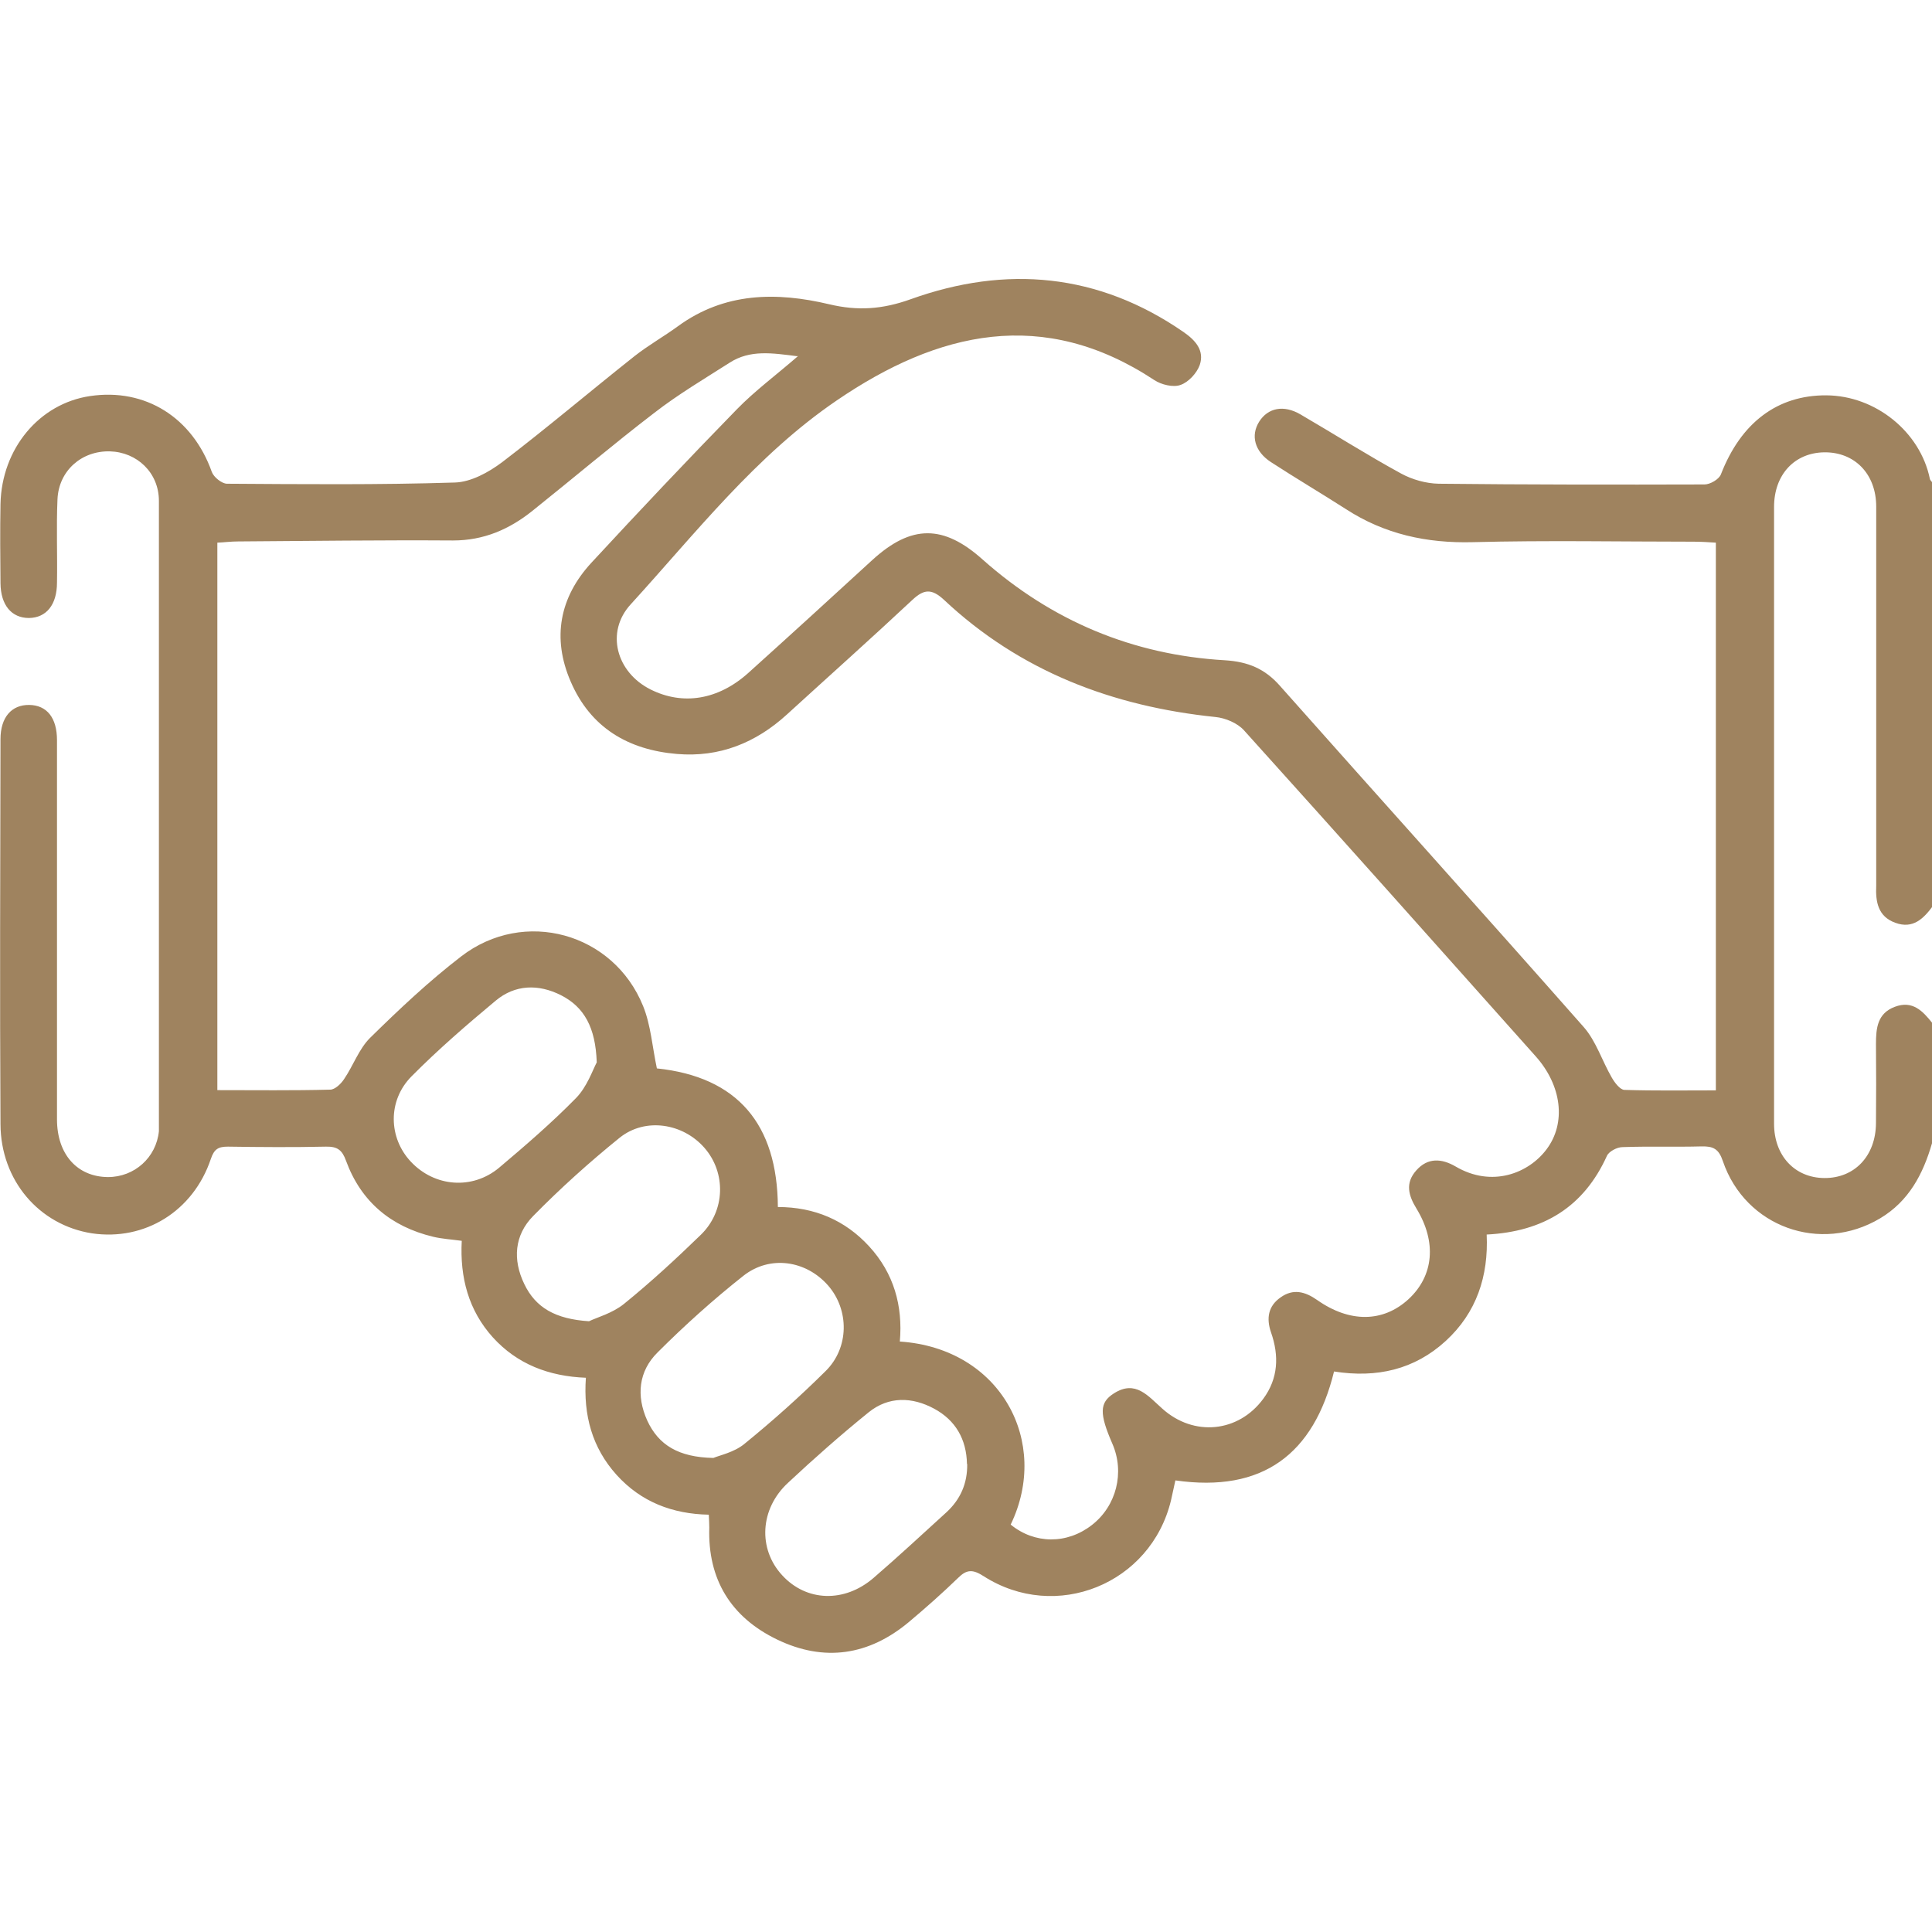 <?xml version="1.0" encoding="UTF-8"?>
<svg id="Calque_1" data-name="Calque 1" xmlns="http://www.w3.org/2000/svg" viewBox="0 0 80 80">
  <defs>
    <style>
      .cls-1 {
        fill: #9f835f;
        stroke-width: 0px;
      }
    </style>
  </defs>
  <path class="cls-1" d="m80,47.34c-.37,1.28-.96,2.4-2.15,3.11-2.47,1.47-5.58.36-6.51-2.37-.17-.51-.4-.62-.88-.61-1.09.03-2.19-.01-3.28.03-.22,0-.56.18-.64.36-.96,2.12-2.63,3.14-4.98,3.26.08,1.72-.42,3.24-1.7,4.41-1.29,1.18-2.85,1.54-4.62,1.26-.84,3.42-2.95,5.03-6.57,4.51-.06.27-.12.54-.18.82-.83,3.47-4.77,5.07-7.77,3.14-.44-.28-.69-.28-1.05.08-.65.63-1.34,1.24-2.03,1.82-1.66,1.39-3.51,1.67-5.46.73-1.91-.92-2.88-2.49-2.81-4.64,0-.15-.01-.3-.02-.53-1.51-.03-2.81-.53-3.82-1.65-1.01-1.12-1.38-2.47-1.27-4.02-1.53-.06-2.84-.56-3.85-1.67-1.01-1.12-1.37-2.48-1.29-4-.43-.06-.82-.08-1.19-.17-1.74-.42-2.98-1.45-3.6-3.14-.16-.45-.36-.6-.83-.59-1.35.03-2.71.02-4.06,0-.39,0-.57.09-.71.51-.73,2.17-2.74,3.4-4.92,3.08C1.62,50.73.03,48.88.02,46.55c-.03-5.31-.01-10.63,0-15.94,0-.91.46-1.43,1.19-1.42.73.01,1.15.53,1.15,1.46,0,5.23,0,10.47,0,15.7,0,1.45.84,2.38,2.11,2.39,1.1,0,2-.81,2.11-1.9,0-.05,0-.1,0-.16,0-8.65,0-17.29,0-25.94,0-1.17-.91-2.02-2.03-2.05-1.17-.03-2.12.8-2.17,1.99-.05,1.14,0,2.29-.02,3.44,0,.92-.44,1.46-1.16,1.47-.72,0-1.17-.53-1.18-1.44-.01-1.09-.02-2.19,0-3.28.05-2.3,1.61-4.16,3.71-4.47,2.29-.34,4.24.89,5.04,3.14.08.22.41.48.62.49,3.15.02,6.3.05,9.45-.05.66-.02,1.39-.42,1.95-.84,1.86-1.42,3.65-2.94,5.48-4.39.57-.45,1.21-.81,1.8-1.24,1.93-1.41,4.08-1.43,6.27-.91,1.18.28,2.2.21,3.37-.21,3.95-1.42,7.77-1.08,11.3,1.36.49.34.87.76.67,1.36-.12.34-.47.72-.8.83-.3.11-.79-.01-1.08-.2-4.6-3.04-8.96-2.02-13.15.84-3.35,2.28-5.83,5.48-8.53,8.44-1.06,1.15-.6,2.82.82,3.53,1.34.67,2.8.43,4.04-.68,1.72-1.55,3.43-3.11,5.14-4.68,1.62-1.48,2.95-1.47,4.57-.02,2.86,2.54,6.22,3.95,10.03,4.17.96.06,1.66.35,2.29,1.07,4.18,4.71,8.4,9.39,12.57,14.12.51.58.76,1.4,1.16,2.09.12.21.34.5.52.51,1.24.04,2.49.02,3.79.02v-22.68c-.31-.02-.62-.04-.92-.04-3.05,0-6.09-.06-9.14.02-1.91.05-3.66-.33-5.26-1.37-1.03-.66-2.08-1.28-3.11-1.95-.67-.44-.84-1.1-.48-1.67.36-.57,1.01-.71,1.71-.3,1.39.81,2.76,1.68,4.17,2.45.46.25,1.03.41,1.55.42,3.67.04,7.34.04,11.01.03.23,0,.6-.21.68-.42.83-2.14,2.34-3.28,4.36-3.27,2.04.01,3.89,1.51,4.29,3.45.01.07.08.12.13.19v17.5c-.39.53-.83.97-1.56.7-.72-.26-.82-.87-.79-1.54,0-.21,0-.42,0-.62,0-5.02,0-10.05,0-15.07,0-1.36-.9-2.27-2.16-2.25-1.22.02-2.07.92-2.07,2.26,0,8.51,0,17.02,0,25.54,0,1.33.86,2.24,2.08,2.25,1.25.01,2.13-.91,2.14-2.27.01-1.09.01-2.19,0-3.28,0-.66.06-1.27.78-1.54.74-.28,1.16.18,1.56.68v5ZM33.01,14.75c-1.03-.13-1.95-.28-2.8.27-1.05.67-2.13,1.31-3.11,2.07-1.71,1.31-3.36,2.71-5.05,4.06-.96.77-2.02,1.23-3.29,1.23-2.97-.02-5.93.02-8.9.04-.3,0-.59.04-.86.05v22.67c1.6,0,3.13.02,4.67-.02.2,0,.45-.24.58-.44.38-.56.61-1.24,1.07-1.7,1.2-1.18,2.44-2.35,3.78-3.38,2.6-2,6.3-.98,7.53,2.06.32.79.38,1.69.57,2.58,3.34.35,4.99,2.31,5.01,5.74,1.52,0,2.79.55,3.78,1.63,1.02,1.11,1.4,2.46,1.27,3.94,4.19.28,6.24,4.17,4.59,7.58.99.81,2.33.82,3.36.02,1.02-.79,1.37-2.18.85-3.37-.54-1.24-.54-1.7.06-2.08.9-.58,1.42.11,2.01.63,1.3,1.17,3.15.99,4.18-.41.62-.84.66-1.78.32-2.75-.2-.58-.12-1.09.4-1.45.52-.37,1.01-.24,1.51.11,1.35.95,2.73.93,3.78-.03,1.05-.97,1.18-2.37.33-3.76-.33-.54-.47-1.05-.01-1.57.48-.55,1.06-.5,1.63-.17,1.51.89,3.03.28,3.77-.71.82-1.09.63-2.64-.45-3.85-4.02-4.51-8.04-9.02-12.08-13.5-.27-.3-.77-.51-1.18-.55-4.26-.44-8.09-1.89-11.25-4.86-.51-.47-.83-.43-1.3.01-1.71,1.6-3.46,3.16-5.19,4.74-1.29,1.18-2.8,1.79-4.56,1.64-2.02-.17-3.58-1.09-4.4-3-.78-1.8-.46-3.49.86-4.92,1.98-2.14,3.98-4.26,6.02-6.35.75-.77,1.63-1.42,2.54-2.21Zm-8.62,39.96c.33-.16.97-.33,1.45-.72,1.11-.9,2.16-1.87,3.18-2.86,1.02-.99,1.05-2.57.15-3.6-.89-1.02-2.45-1.27-3.51-.42-1.25,1.01-2.45,2.09-3.58,3.24-.78.79-.86,1.81-.37,2.82.47.98,1.29,1.45,2.68,1.54Zm15.65,5.91c-.02-1.02-.47-1.81-1.36-2.29-.91-.49-1.88-.52-2.71.15-1.15.93-2.26,1.91-3.34,2.92-1.17,1.08-1.25,2.74-.24,3.83,1,1.09,2.57,1.15,3.78.11,1.02-.88,2.01-1.8,3.01-2.71.59-.54.88-1.2.87-2.01Zm-10.5-.25c.26-.11.85-.23,1.27-.57,1.17-.95,2.3-1.96,3.37-3.02.99-.97.99-2.54.11-3.55-.91-1.04-2.41-1.27-3.51-.4-1.24.98-2.43,2.05-3.55,3.17-.79.78-.89,1.8-.43,2.82.47,1.02,1.3,1.52,2.73,1.55Zm-4.83-16.38c-.05-1.45-.52-2.29-1.48-2.78-.93-.47-1.9-.45-2.71.23-1.2,1-2.38,2.02-3.48,3.13-1,1.01-.95,2.55-.03,3.53.98,1.05,2.55,1.18,3.66.25,1.09-.92,2.18-1.86,3.18-2.88.46-.47.69-1.16.86-1.48Z"/>
</svg>